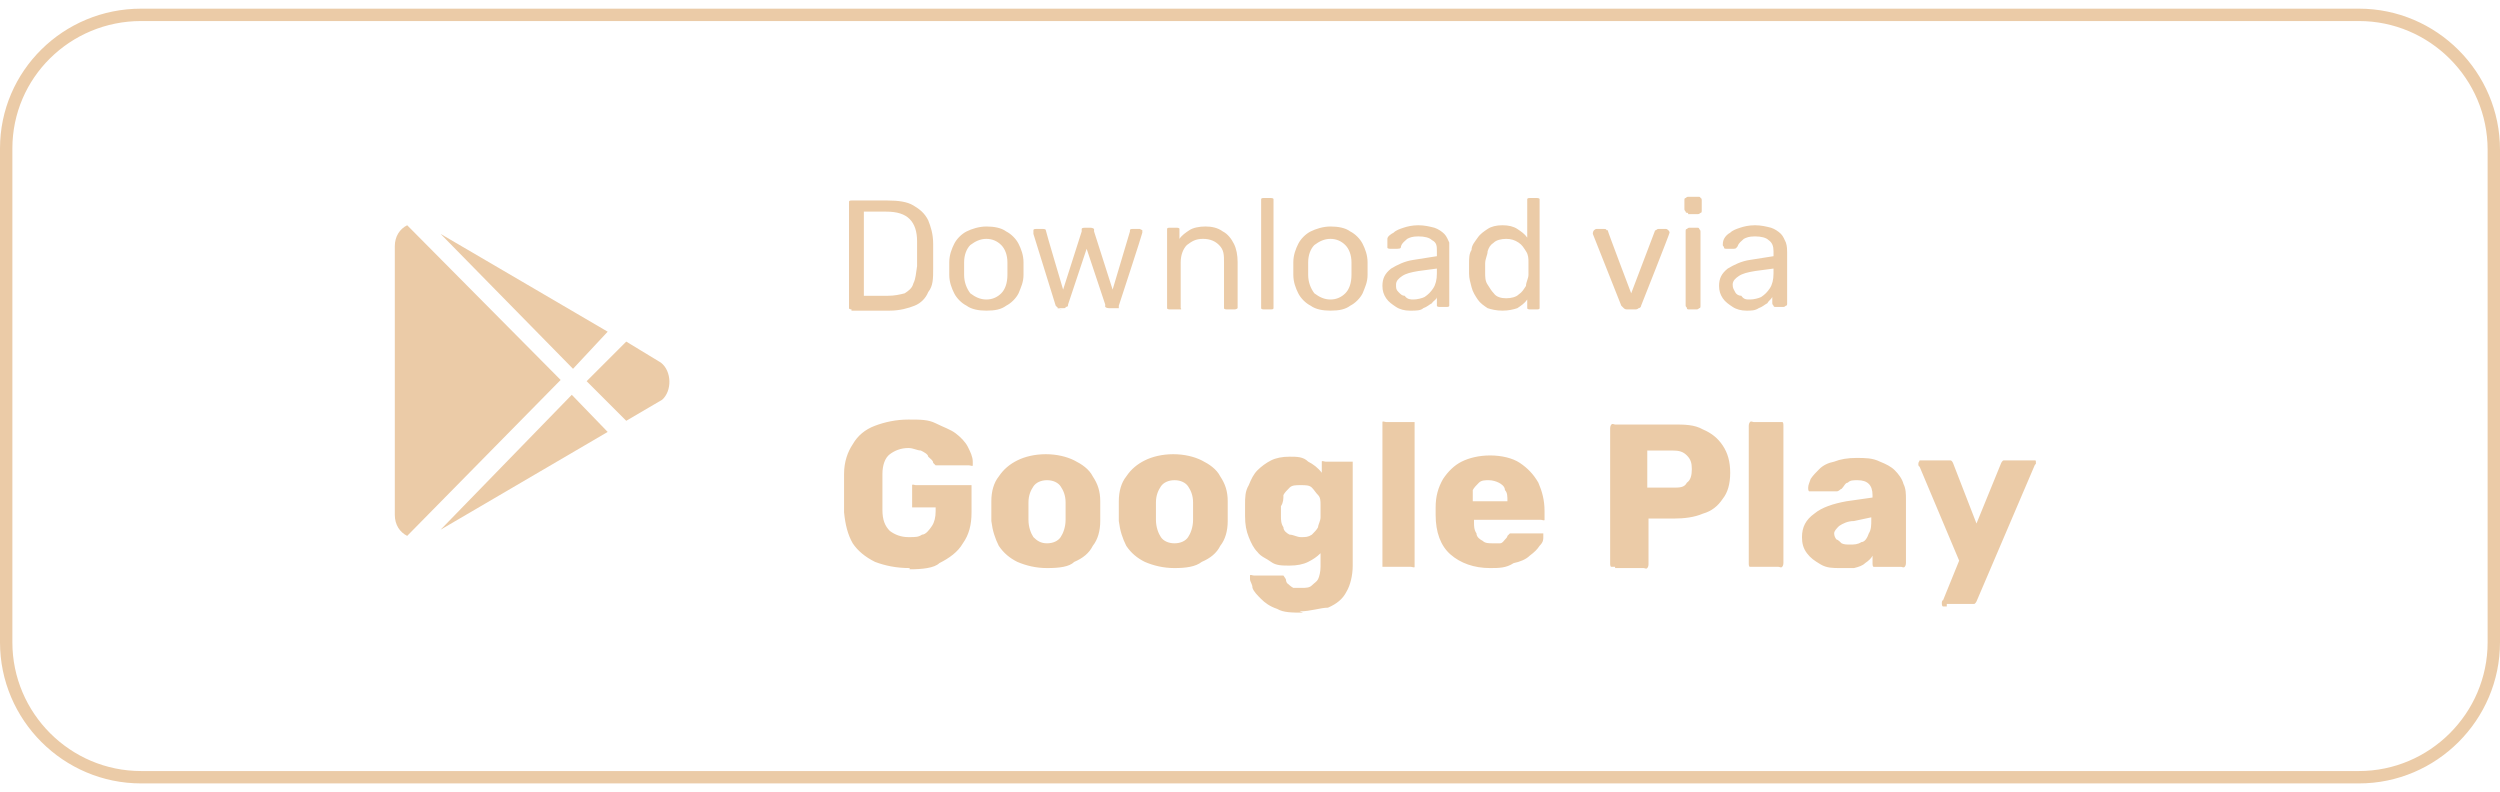 <?xml version="1.0" encoding="UTF-8"?>
<svg id="Camada_1" data-name="Camada 1" xmlns="http://www.w3.org/2000/svg" version="1.1" viewBox="0 0 202 64">
  <defs>
    <style>
      .cls-1 {
        fill: none;
        stroke: #ebcba7;
        stroke-miterlimit: 10;
      }

      .cls-2 {
        fill: #ebcba7;
        stroke-width: 0px;
      }
    </style>
  </defs>
  <path class="cls-1" d="M11.4,1.2h179.2c6,0,10.9,4.9,10.9,10.9v39.8c0,6-4.9,10.9-10.9,10.9H11.4c-6,0-10.9-4.9-10.9-10.9V12C.5,6,5.4,1.2,11.4,1.2Z"/>
  <path class="cls-2" d="M68.8,25c0,0-.2,0-.2-.1q0-.1,0-.2v-8.2c0-.1,0-.2,0-.2q0-.1.2-.1h2.9c.9,0,1.6.1,2.1.4s.9.6,1.2,1.2c.2.5.4,1.1.4,1.9v2c0,.8,0,1.4-.4,1.9-.2.5-.6.9-1.1,1.1s-1.2.4-2,.4h-3.1ZM69.8,23.9h1.9c.6,0,1-.1,1.4-.2.3-.2.6-.4.7-.8.2-.4.2-.8.3-1.4v-2c0-.8-.2-1.4-.6-1.8s-1-.6-1.9-.6h-1.8v6.8ZM79.7,25.1c-.6,0-1.2-.1-1.6-.4-.4-.2-.8-.6-1-1s-.4-.9-.4-1.5v-1c0-.6.2-1.1.4-1.5.2-.4.6-.8,1-1s1-.4,1.6-.4,1.2.1,1.6.4c.4.2.8.6,1,1s.4.9.4,1.5v1c0,.6-.2,1-.4,1.5-.2.4-.6.8-1,1-.4.3-.9.4-1.6.4ZM79.7,24.2c.5,0,.9-.2,1.2-.5.3-.3.5-.8.5-1.5v-1c0-.6-.2-1.1-.5-1.4s-.7-.5-1.2-.5-.9.2-1.3.5c-.3.3-.5.8-.5,1.4v1c0,.6.2,1.1.5,1.5.4.3.8.5,1.3.5ZM85.8,25c0,0-.2,0-.3-.1l-.2-.2-1.8-5.8h0q0-.2,0-.3t.2-.1h.6c0,0,.2,0,.2.1h0c0,.1,1.4,4.8,1.4,4.8l1.5-4.7c0-.1,0-.1,0-.2q0-.1.3-.1h.4c0,0,.2,0,.3.1q0,.1,0,.2l1.5,4.7,1.4-4.7s0-.1,0-.1q0-.1.2-.1h.6q0,0,.2.1,0,.1,0,.2h0c0,.1-1.9,5.9-1.9,5.9,0,.1,0,.2,0,.2,0,0-.2,0-.3,0h-.5c0,0-.2,0-.3-.1q0-.1,0-.2l-1.5-4.5-1.5,4.5c0,.1,0,.2-.2.2,0,.1,0,.1-.2.1h-.5ZM94.5,25c0,0-.2,0-.2-.1q0-.1,0-.2v-6c0-.1,0-.2,0-.2q0-.1.2-.1h.6c0,0,.2,0,.2.1q0,.1,0,.2v.6c.2-.3.5-.5.8-.7s.8-.3,1.3-.3,1,.1,1.4.4c.4.2.7.6.9,1,.2.4.3.9.3,1.5v3.5c0,.1,0,.2,0,.2-.1.1-.2.1-.3.1h-.6c0,0-.2,0-.2-.1q0-.1,0-.2v-3.5c0-.6,0-1-.4-1.4-.3-.3-.7-.5-1.3-.5s-.9.2-1.3.5c-.3.3-.5.8-.5,1.4v3.5c0,.1,0,.2,0,.2.1.1,0,.1,0,.1h-.6ZM102.1,25c0,0-.2,0-.2-.1q0-.1,0-.2v-8.4c0-.1,0-.2,0-.2q0-.1.2-.1h.6c0,0,.2,0,.2.1q0,.1,0,.2v8.4c0,.1,0,.2,0,.2q0,.1-.2.1h-.6ZM107.5,25.1c-.6,0-1.2-.1-1.6-.4-.4-.2-.8-.6-1-1s-.4-.9-.4-1.5v-1c0-.6.2-1.1.4-1.5.2-.4.6-.8,1-1s1-.4,1.6-.4,1.2.1,1.6.4c.4.2.8.6,1,1s.4.9.4,1.5v1c0,.6-.2,1-.4,1.5-.2.4-.6.8-1,1-.4.3-.9.4-1.6.4ZM107.5,24.2c.5,0,.9-.2,1.2-.5.3-.3.5-.8.5-1.5v-1c0-.6-.2-1.1-.5-1.4s-.7-.5-1.2-.5-.9.2-1.3.5c-.3.3-.5.8-.5,1.4v1c0,.6.2,1.1.5,1.5.4.3.8.5,1.3.5ZM113.9,25.1c-.4,0-.8-.1-1.1-.3-.3-.2-.6-.4-.8-.7-.2-.3-.3-.6-.3-1,0-.6.2-1,.7-1.4.5-.3,1.1-.6,1.8-.7l1.9-.3v-.4c0-.4,0-.7-.4-.9-.2-.2-.6-.3-1.1-.3s-.7.1-.9.2c-.2.2-.4.3-.5.6,0,.1,0,.2-.3.2h-.6c0,0-.2,0-.2-.1s0-.1,0-.2,0-.3,0-.5.3-.4.5-.5c.2-.2.5-.3.8-.4s.7-.2,1.2-.2.9.1,1.3.2c.3.1.6.3.8.5.2.2.3.5.4.7,0,.3,0,.6,0,.8v4.1c0,.1,0,.2,0,.2q0,.1-.2.1h-.6c0,0-.2,0-.2-.1s0-.1,0-.2v-.5c0,.2-.3.3-.4.5-.2.1-.4.3-.7.4-.2.2-.6.2-1,.2ZM114.2,24.2c.3,0,.7-.1.9-.2.3-.2.5-.4.7-.7.2-.3.3-.7.3-1.2v-.4l-1.5.2c-.6.1-1,.2-1.3.4-.3.2-.5.4-.5.7s0,.4.2.6.3.3.5.3c.2.3.5.3.7.3ZM121.4,25.1c-.5,0-.9-.1-1.2-.2-.3-.2-.6-.4-.8-.7-.2-.3-.4-.6-.5-1s-.2-.7-.2-1.1v-.8c0-.4,0-.8.2-1.1,0-.4.3-.7.5-1s.5-.5.8-.7.7-.3,1.2-.3.9.1,1.2.3c.3.2.6.4.8.7v-2.9c0-.1,0-.2,0-.2q0-.1.2-.1h.6c0,0,.2,0,.2.1q0,.1,0,.2v8.4c0,.1,0,.2,0,.2q0,.1-.2.1h-.6c0,0-.2,0-.2-.1s0-.1,0-.2v-.5c-.2.3-.5.5-.8.7-.3.1-.7.2-1.2.2ZM121.7,24.1c.4,0,.8-.1,1-.3.3-.2.4-.4.6-.7,0-.3.2-.6.2-.9v-1c0-.3,0-.6-.2-.9s-.3-.5-.6-.7c-.3-.2-.6-.3-1-.3s-.8.1-1,.3c-.3.2-.4.4-.5.7,0,.3-.2.6-.2,1v.7c0,.4,0,.7.2,1s.3.5.5.7c.2.3.6.4,1,.4ZM131.5,25c-.1,0-.2,0-.3-.1s-.1-.1-.2-.2l-2.3-5.8h0q0-.2.1-.3.1-.1.2-.1h.6c.1,0,.2,0,.2.1h.1c0,.1,1.9,5.1,1.9,5.1l1.9-5s0-.1.1-.1q.1-.1.2-.1h.6q.1,0,.2.1.1.1.1.2h0c0,.1-2.3,5.9-2.3,5.9,0,.1-.1.2-.2.2-.1.1-.2.1-.3.1,0,0-.6,0-.6,0ZM136.5,25c-.1,0-.2,0-.2-.1s-.1-.1-.1-.2v-6c0-.1,0-.2.1-.2q.1-.1.2-.1h.6c.1,0,.2,0,.2.1q.1.1.1.2v6c0,.1,0,.2-.1.2q-.1.1-.2.1h-.6ZM136.4,17.2c-.1,0-.2,0-.2-.1q-.1-.1-.1-.2v-.7c0-.1,0-.2.1-.2q.1-.1.2-.1h.8c.1,0,.2,0,.2.1q.1,0,.1.2v.8c0,.1,0,.2-.1.2q-.1.1-.2.1h-.8ZM141.1,25.1c-.4,0-.8-.1-1.1-.3-.3-.2-.6-.4-.8-.7-.2-.3-.3-.6-.3-1,0-.6.2-1,.7-1.4.5-.3,1.1-.6,1.8-.7l1.9-.3v-.4c0-.4-.1-.7-.4-.9-.2-.2-.6-.3-1.1-.3s-.7.1-.9.2c-.2.2-.4.3-.5.6-.1.1-.1.2-.3.2h-.6c-.1,0-.2,0-.2-.1s-.1-.1-.1-.2,0-.3.1-.5.3-.4.5-.5c.2-.2.5-.3.8-.4s.7-.2,1.2-.2.9.1,1.3.2c.3.1.6.3.8.5s.3.5.4.7c.1.3.1.6.1.8v4.1c0,.1,0,.2-.1.2q-.1.1-.2.1h-.6c-.1,0-.2,0-.2-.1q-.1-.1-.1-.2v-.5c-.1.2-.3.3-.4.5-.2.1-.4.3-.7.4-.3.2-.6.2-1,.2ZM141.4,24.2c.3,0,.7-.1.9-.2.3-.2.5-.4.7-.7.2-.3.3-.7.3-1.2v-.4l-1.5.2c-.6.1-1,.2-1.3.4-.3.2-.5.4-.5.7s.1.4.2.6c.1.2.3.3.5.3.2.3.4.3.7.3Z"/>
  <path class="cls-2" d="M73.5,45.9c-1.1,0-2-.2-2.8-.5-.8-.4-1.4-.9-1.8-1.5-.4-.7-.6-1.5-.7-2.5v-3.1c0-1,.3-1.8.7-2.4.4-.7,1-1.2,1.8-1.5s1.7-.5,2.7-.5,1.6,0,2.2.3,1.2.5,1.6.8.8.7,1,1.1c.2.4.4.8.4,1.2s0,.2,0,.3-.2,0-.3,0h-2.4c0,0-.2,0-.3,0,0,0,0,0-.2-.2,0-.2-.2-.3-.4-.5,0-.2-.4-.4-.6-.5-.3,0-.6-.2-1-.2-.6,0-1.1.2-1.5.5s-.6.9-.6,1.6v2.9c0,.8.2,1.3.6,1.7.4.3.9.5,1.5.5s.8,0,1.1-.2c.3,0,.6-.4.8-.7.2-.3.3-.7.3-1.2v-.3h-1.6c0,0-.2,0-.3,0,0,0,0-.2,0-.3v-1.2c0,0,0-.2,0-.3s.2,0,.3,0h4.2c0,0,.2,0,.3,0,0,0,0,.2,0,.3v1.9c0,1-.2,1.8-.7,2.5-.4.7-1.1,1.2-1.9,1.6-.4.4-1.4.5-2.4.5ZM84.6,45.9c-.9,0-1.7-.2-2.4-.5-.6-.3-1.1-.7-1.5-1.3-.3-.6-.5-1.2-.6-2v-1.6c0-.8.2-1.5.6-2,.4-.6.9-1,1.5-1.3s1.4-.5,2.3-.5,1.7.2,2.3.5c.6.3,1.2.7,1.5,1.3.4.6.6,1.2.6,2v1.6c0,.8-.2,1.5-.6,2-.3.6-.8,1-1.5,1.3-.4.4-1.2.5-2.2.5ZM84.6,43.9c.5,0,.9-.2,1.1-.5s.4-.8.4-1.4v-1.4c0-.6-.2-1-.4-1.3-.2-.3-.6-.5-1.1-.5s-.9.2-1.1.5-.4.7-.4,1.3v1.4c0,.6.2,1.1.4,1.4.3.3.6.5,1.1.5ZM94.9,45.9c-.9,0-1.7-.2-2.4-.5-.6-.3-1.1-.7-1.5-1.3-.3-.6-.5-1.2-.6-2v-1.6c0-.8.2-1.5.6-2,.4-.6.9-1,1.5-1.3s1.4-.5,2.3-.5,1.7.2,2.3.5c.6.3,1.2.7,1.5,1.3.4.6.6,1.2.6,2v1.6c0,.8-.2,1.5-.6,2-.3.6-.8,1-1.5,1.3-.5.4-1.3.5-2.2.5ZM94.9,43.9c.5,0,.9-.2,1.1-.5s.4-.8.4-1.4v-1.4c0-.6-.2-1-.4-1.3-.2-.3-.6-.5-1.1-.5s-.9.2-1.1.5-.4.7-.4,1.3v1.4c0,.6.2,1.1.4,1.4.2.3.6.5,1.1.5ZM105.3,49.5c-.9,0-1.6,0-2.1-.3-.6-.2-1-.5-1.3-.8s-.6-.6-.7-.9c0-.3-.2-.5-.2-.7s0-.2,0-.3.2,0,.3,0h2.1c0,0,.2,0,.3,0q0,0,.2.3c0,0,0,.3.2.4,0,0,.2.2.4.3.2,0,.4,0,.7,0s.6,0,.8-.2.4-.3.5-.5.2-.6.2-1v-1.1c-.3.3-.6.5-1,.7s-.9.3-1.5.3-1.1,0-1.5-.3-.8-.4-1.1-.8c-.3-.3-.5-.7-.7-1.2s-.3-1-.3-1.7v-.9c0-.6,0-1.1.3-1.6.2-.5.4-.9.7-1.2.3-.3.7-.6,1.1-.8s.9-.3,1.5-.3,1.1,0,1.5.4c.4.2.8.5,1.1.9v-.6c0,0,0-.2,0-.3s.2,0,.3,0h1.9c0,0,.2,0,.3,0,0,0,0,.2,0,.3v8.1c0,.8-.2,1.6-.5,2.1-.3.6-.8,1-1.5,1.3-.6,0-1.4.3-2.3.3ZM105.1,43.4c.4,0,.6,0,.9-.2.2-.2.4-.4.5-.6,0-.2.2-.5.2-.8v-1c0-.3,0-.6-.2-.8s-.3-.4-.5-.6c-.2-.2-.5-.2-.9-.2s-.7,0-.9.2c-.2.2-.4.4-.5.6,0,.3,0,.6-.2.9v.8c0,.3,0,.6.2.9,0,.3.3.5.5.6.3,0,.6.2.9.2ZM112,45.8c0,0-.2,0-.3,0,0,0,0-.2,0-.3v-11.1c0,0,0-.2,0-.3s.2,0,.3,0h2c0,0,.2,0,.3,0,0,0,0,.2,0,.3v11.1c0,0,0,.2,0,.3s-.2,0-.3,0h-2ZM120.4,45.9c-1.3,0-2.4-.4-3.2-1.1-.8-.7-1.2-1.8-1.2-3.2v-.6c0-.9.2-1.6.6-2.3.4-.6.9-1.1,1.5-1.4.6-.3,1.4-.5,2.3-.5s1.8.2,2.4.6c.6.4,1.1.9,1.5,1.6.3.7.5,1.4.5,2.3v.4c0,0,0,.2,0,.3s-.2,0-.3,0h-5.4v.2c0,.3,0,.6.2.9,0,.3.3.5.5.6.2.2.5.2.8.2s.4,0,.6,0,.3-.2.4-.3.2-.2.2-.3c0,0,.2-.2.2-.2,0,0,.2,0,.3,0h2.1c0,0,.2,0,.3,0q0,0,0,.3c0,.2,0,.4-.3.7-.2.3-.4.5-.8.8-.3.3-.8.5-1.3.6-.6.4-1.2.4-1.9.4ZM119,40.5h2.8c0-.4,0-.7-.2-.9,0-.3-.3-.5-.5-.6s-.5-.2-.8-.2-.6,0-.8.2-.4.4-.5.6c0,.2,0,.5,0,.9h0ZM130.5,45.8c-.1,0-.2,0-.3,0s-.1-.2-.1-.3v-10.9c0,0,0-.2.1-.3s.2,0,.3,0h4.7c.9,0,1.7,0,2.4.4.7.3,1.2.7,1.6,1.3.4.6.6,1.3.6,2.2s-.2,1.6-.6,2.1c-.4.6-.9,1-1.6,1.2-.7.3-1.5.4-2.4.4h-2v3.7c0,0,0,.2-.1.3s-.2,0-.3,0c0,0-2.3,0-2.3,0ZM133.2,39.4h2c.5,0,.9,0,1.1-.4.3-.2.4-.6.4-1.1s-.1-.8-.4-1.1-.6-.4-1.2-.4h-2v3h0ZM141.7,45.8c-.1,0-.2,0-.3,0s-.1-.2-.1-.3v-11.1c0,0,0-.2.1-.3s.2,0,.3,0h2c.1,0,.2,0,.3,0s.1.2.1.3v11.1c0,0,0,.2-.1.3s-.2,0-.3,0h-2ZM148.7,45.9c-.6,0-1.1,0-1.6-.3s-.8-.5-1.1-.9-.4-.8-.4-1.3c0-.8.3-1.4,1-1.9.6-.5,1.5-.8,2.6-1l2.1-.3v-.2c0-.4-.1-.7-.3-.9s-.5-.3-.9-.3-.6,0-.8.2c-.2,0-.3.3-.5.5-.1,0-.2.2-.4.2h-1.9c-.1,0-.2,0-.3,0s-.1-.2-.1-.3c0-.2.1-.4.2-.7.2-.3.4-.5.7-.8s.7-.5,1.2-.6c.5-.2,1.1-.3,1.8-.3s1.3,0,1.9.3c.5.2.9.4,1.2.7s.6.7.7,1.1c.2.4.2.8.2,1.3v5.1c0,0,0,.2-.1.3s-.2,0-.3,0h-1.9c-.1,0-.2,0-.3,0s-.1-.2-.1-.3v-.6c-.1.2-.3.4-.6.6-.2.2-.5.3-.9.4-.3,0-.7,0-1.1,0ZM149.5,44c.3,0,.6,0,.9-.2.3,0,.5-.4.6-.7.2-.3.2-.7.2-1.1v-.2l-1.4.3c-.5,0-.9.2-1.2.4-.2.2-.4.4-.4.6s.1.4.2.5c.1,0,.3.2.4.3.2.1.4.1.7.1ZM157.3,49c-.1,0-.2,0-.3,0s-.1-.2-.1-.3h0c0,0,0-.2.1-.2l1.3-3.2-3.2-7.6c0,0-.1,0-.1-.2s.1-.2.1-.3c.1,0,.2,0,.3,0h1.9c.1,0,.3,0,.3,0q.1,0,.2.2l1.9,4.9,2-4.9c0,0,.1-.2.2-.2.1,0,.2,0,.3,0h1.9c.1,0,.2,0,.3,0s.1,0,.1.2,0,0-.1.2l-4.7,11c0,0-.1.2-.2.2-.1,0-.2,0-.3,0h-1.9v.2Z"/>
  <path class="cls-2" d="M46.3,29.8l-10.7-10.9,13.5,7.9-2.8,3ZM32.9,18.2c-.6.3-1,.9-1,1.7v21.7c0,.8.4,1.4,1,1.7l12.4-12.6-12.4-12.5ZM53.4,29.3l-2.8-1.7-3.2,3.2,3.2,3.2,2.9-1.7c.8-.7.8-2.3-.1-3ZM35.6,42.8l13.5-7.9-2.9-3-10.6,10.9Z"/>
</svg>